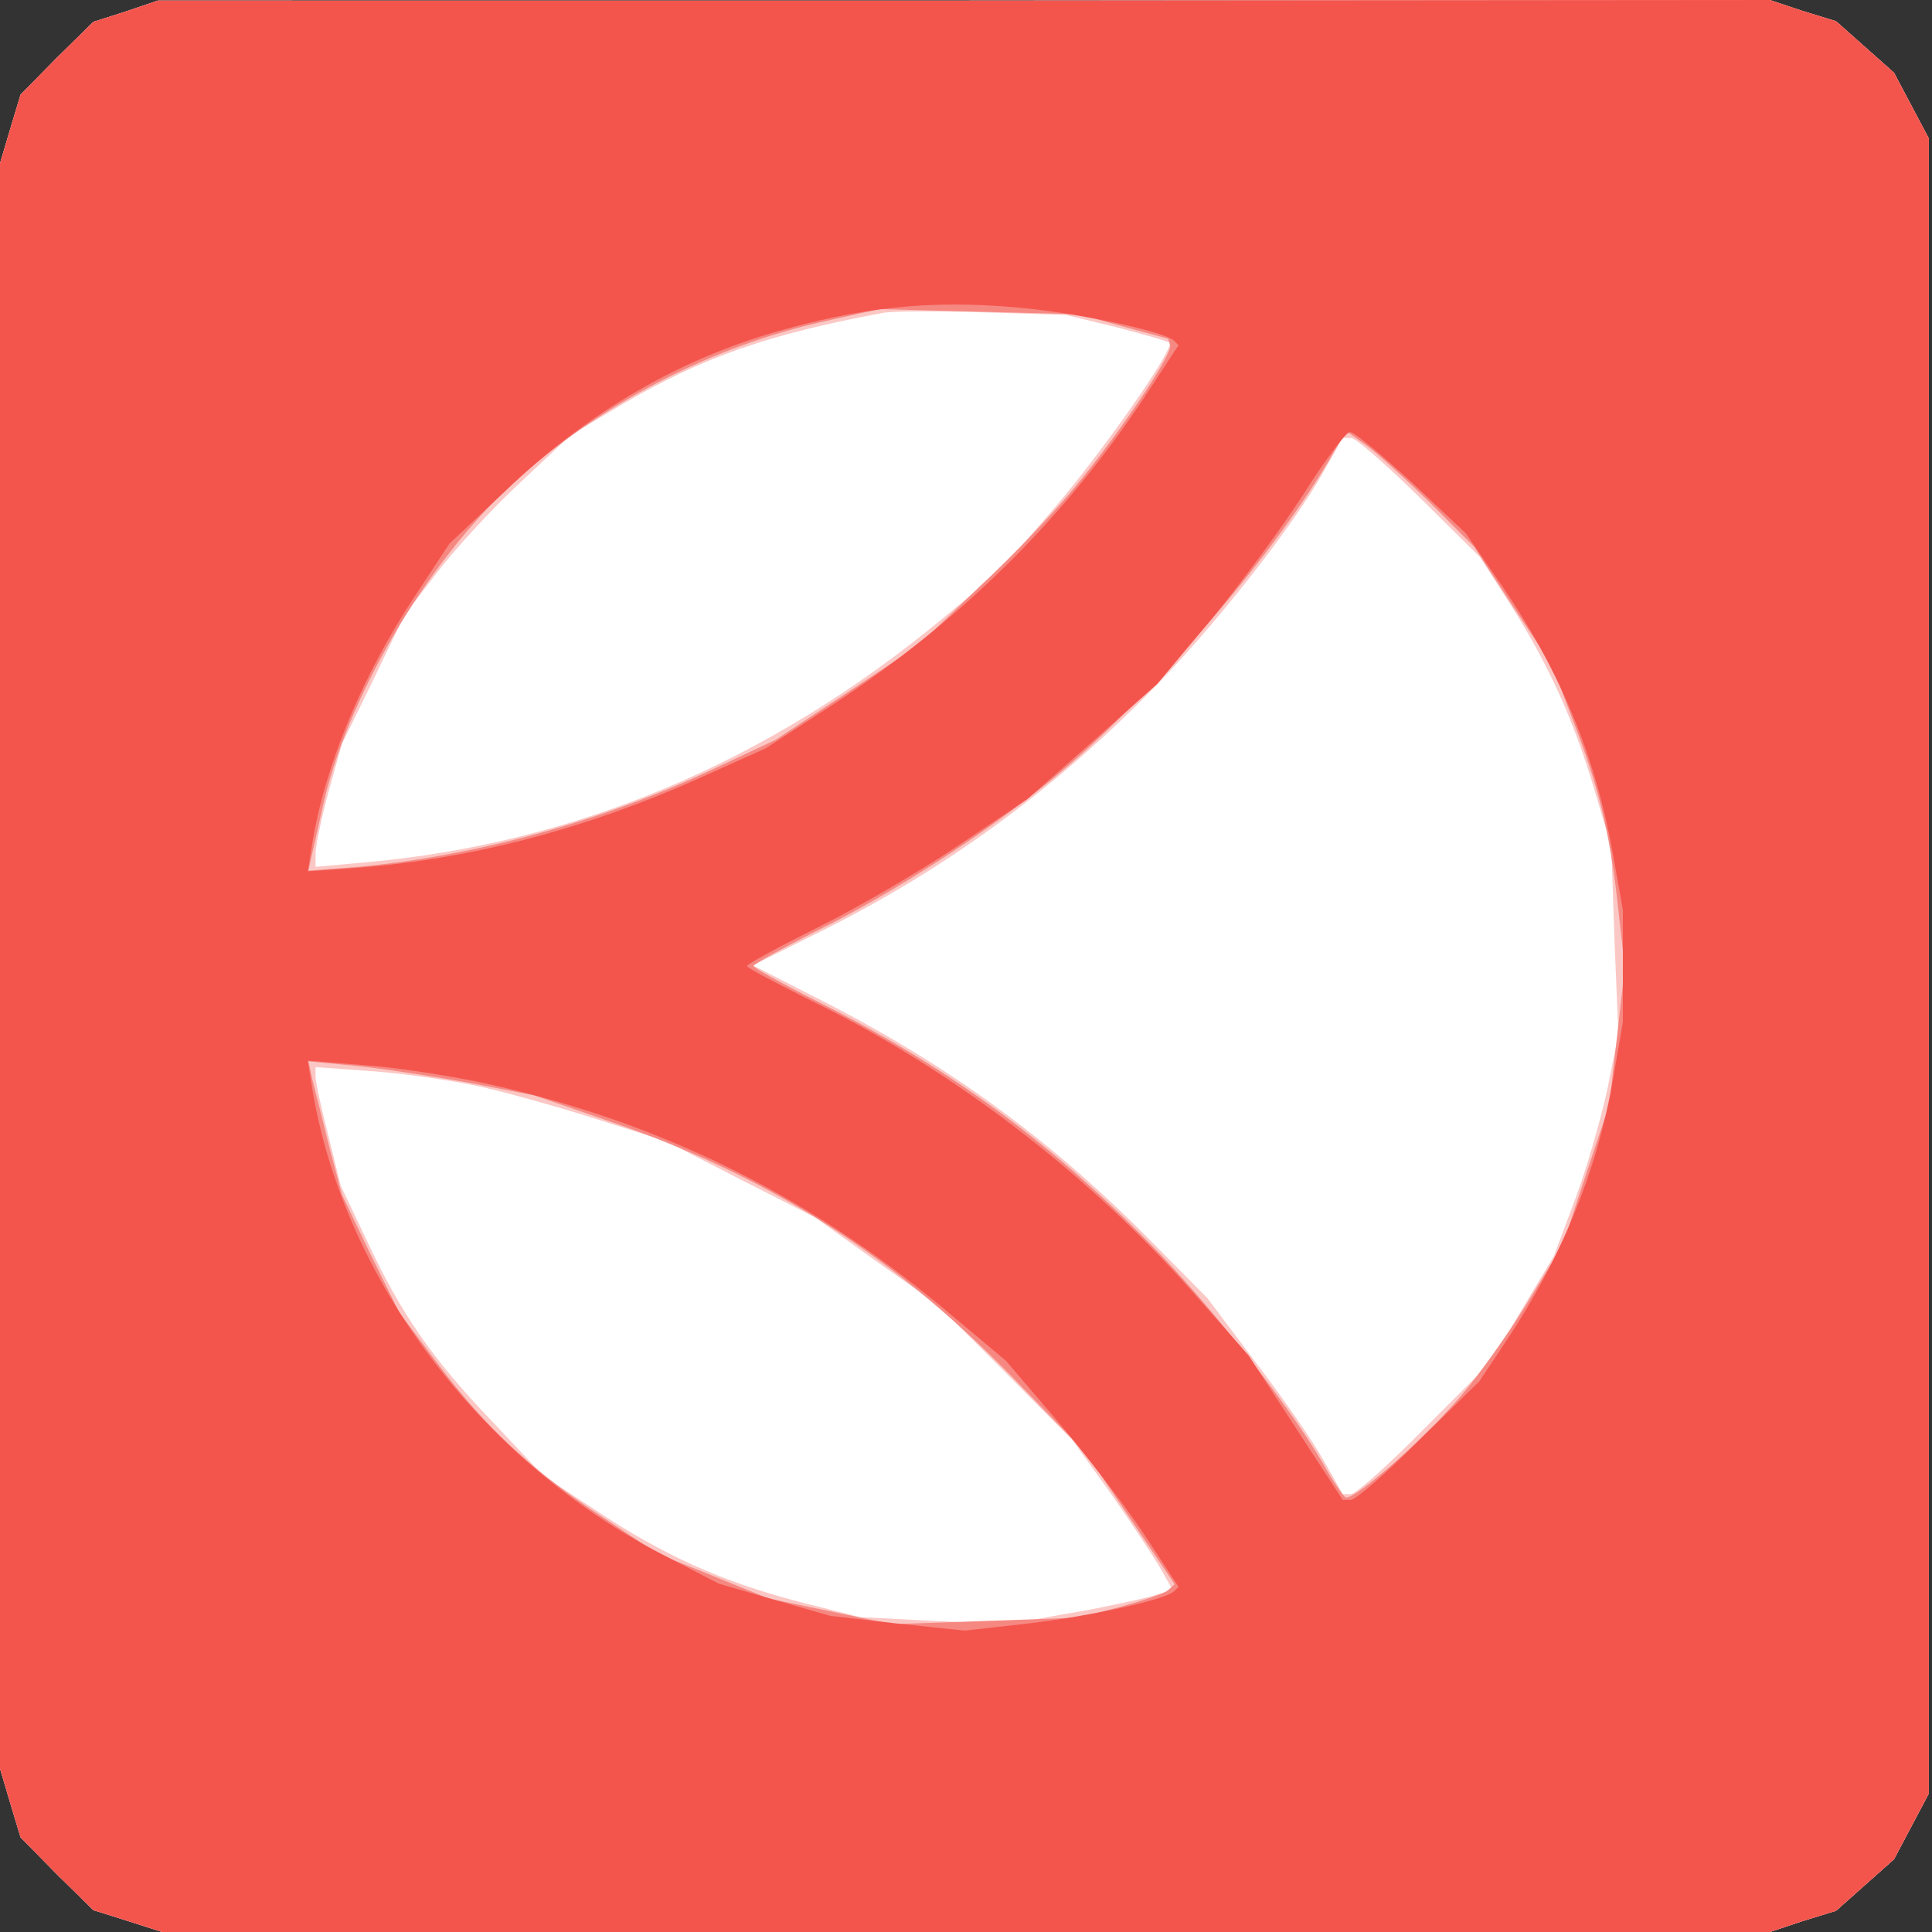<?xml version="1.0"?><svg version="1.2" baseProfile="tiny-ps" viewBox="0 0 300 300" xmlns="http://www.w3.org/2000/svg" xmlns:xlink="http://www.w3.org/1999/xlink"><rect x="0" y="0" width="300" height="300" fill="#333333" stroke="none"/><title>Kalisport</title><g><g fill="#fff" transform="matrix(.1 0 0 -.1 0 300)"><path d="m195 2982-50-16-57-56-56-57-16-53-16-54V254l16-54 16-53 56-57 57-56 54-17 53-17h2496l51 17 52 16 45 40 45 40 27 51 27 51v2570l-27 51-27 51-45 40-45 40-52 16-51 17-1252-1H245l-50-17z"/></g><g fill="#fbc7c4" transform="matrix(.1 0 0 -.1 0 300)"><path d="m195 2982-50-16-57-56-56-57-16-53-16-54V254l16-54 16-53 56-57 57-56 54-17 53-17h2496l51 17 52 16 45 40 45 40 27 51 27 51v2570l-27 51-27 51-45 40-45 40-52 16-51 17-1252-1H245l-50-17zm1538-490c43-11 80-22 83-24 9-9-112-181-190-270l-75-86-88-73c-270-223-570-349-895-378l-78-7v21c0 11 9 54 20 95l21 75 49 100 48 100 50 65c27 36 85 99 129 140l80 75 79 47c124 73 227 109 404 142 14 3 84 3 155 1l130-4 78-19zm471-264 94-93 47-73c59-93 98-178 131-289l26-88 5-146 6-145-17-85c-10-46-32-123-50-171l-33-88-49-82-49-83-102-102c-56-57-108-103-115-103h-13l-29 51c-16 29-63 97-105 152l-76 101-95 96c-156 157-318 273-519 374l-92 47 108 54c190 95 356 216 509 371 96 97 222 256 270 343l29 51h13c7 0 55-42 106-92zM735 1315c44-9 129-33 189-52l110-35 115-59 116-59 95-68 95-67 105-105 105-106 57-79c31-44 66-97 78-117l21-37-38-11c-21-5-78-18-128-26l-90-16-115 5-115 6-95 24c-119 31-212 73-315 142l-81 53-79 84c-93 97-142 167-196 283l-40 84-19 77c-11 43-20 84-20 92v15l83-6c45-3 118-13 162-22z"/></g><g fill="#f68882" transform="matrix(.1 0 0 -.1 0 300)"><path d="m195 2982-50-16-57-56-56-57-16-53-16-54V254l16-54 16-53 56-57 57-56 54-17 53-17h2496l51 17 52 16 45 40 45 40 27 51 27 51v2570l-27 51-27 51-45 40-45 40-52 16-51 17-1252-1H245l-50-17zm1549-489 70-19 3-10c4-13-73-129-145-217-30-37-98-109-151-158l-95-91-111-74-111-73-98-46c-173-81-367-134-549-151l-78-6 5 23c3 13 10 45 16 71 36 170 161 384 298 509 133 121 306 211 482 250l85 19 155-4 155-4 69-19zm477-274 68-68 60-92 61-92 30-79c42-108 59-176 72-292l11-99-12-106-12-106-36-108-36-109-48-79c-26-44-71-108-100-144-55-69-177-177-190-170-4 3-20 26-35 53-50 86-165 233-253 325-160 166-317 282-518 385-62 31-113 59-113 62s44 27 97 54c116 57 259 149 363 233 149 121 338 338 433 497l27 47 31-22c17-12 62-53 100-90zM727 1319l103-20 116-40c254-87 452-215 644-416l96-99 69-102 69-102-10-9c-5-5-38-16-74-26l-65-17-145-5-145-5-96 20-96 20-86 35-85 34-83 55c-109 71-185 141-259 240l-60 80-45 91-44 92-20 75c-10 41-22 88-26 104l-6 28 73-7c40-4 119-16 175-26z"/></g><g fill="#f3554d" transform="matrix(.1 0 0 -.1 0 300)"><path d="m195 2982-50-16-57-56-56-57-16-53-16-54V254l16-54 16-53 56-57 57-56 54-17 53-17h2496l51 17 52 16 45 40 45 40 27 51 27 51v2570l-27 51-27 51-45 40-45 40-52 16-51 17-1252-1H245l-50-17zm1410-462c93-11 204-36 218-49l7-7-57-87c-127-189-283-342-481-472l-103-67-109-49c-171-76-346-122-519-136l-83-6 7 44c20 122 79 262 159 383l54 82 84 79c131 126 276 210 438 254 137 38 247 46 385 31zm587-269 84-79 51-74c95-137 151-273 178-427l15-84v-174l-15-87c-25-145-81-281-168-411l-40-60-94-92c-51-51-99-93-106-92h-12l-73 112-73 112-88 100c-162 183-372 344-589 450-56 28-102 52-102 55s48 29 108 59c59 29 157 86 217 126l110 74 101 89 101 90 82 98c44 53 109 141 144 195 34 54 67 98 73 98 6 1 49-35 96-78zM748 1319c272-59 502-172 715-349l99-83 76-89c42-49 103-128 135-175l57-87-7-7c-14-13-126-38-227-50l-98-11-105 11-104 12-87 25-86 25-87 45c-283 146-495 428-544 723l-7 44 87-7c47-3 130-16 183-27z"/></g></g></svg>